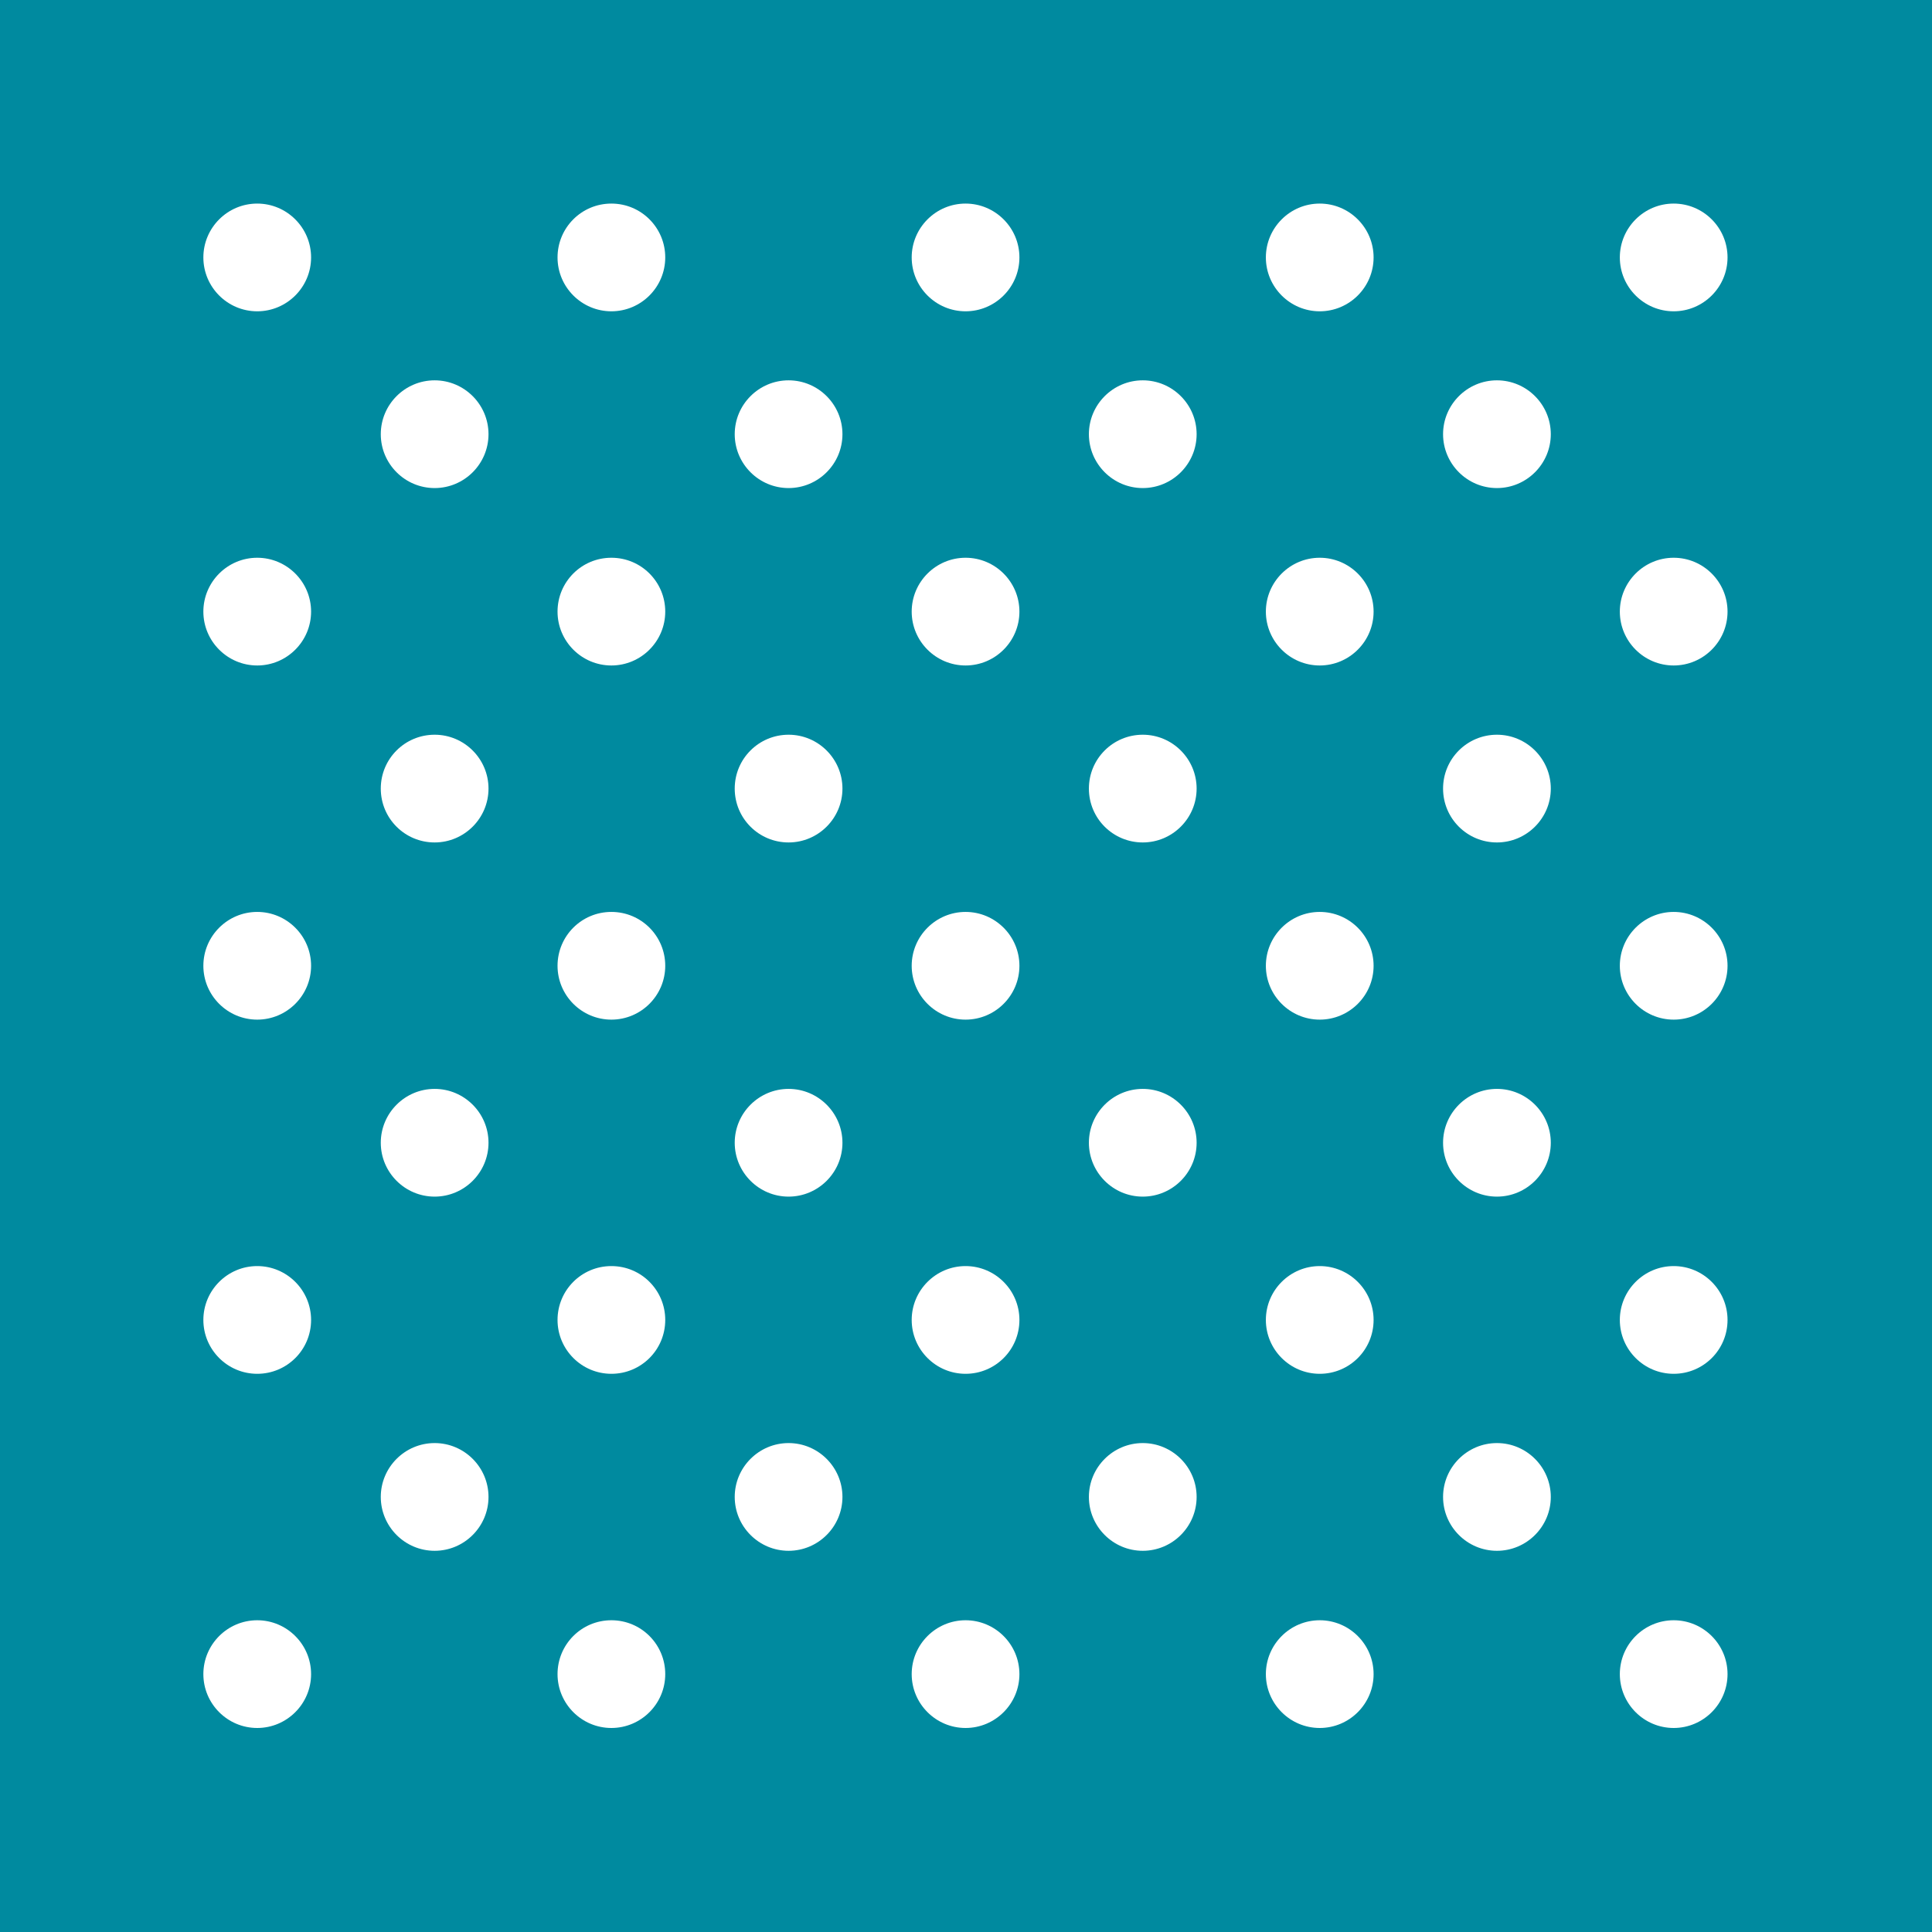 <svg width="100" height="100" viewBox="0 0 100 100" fill="none" xmlns="http://www.w3.org/2000/svg">
<path fill-rule="evenodd" clip-rule="evenodd" d="M89.417 13.325C89.417 11.789 88.166 10.537 86.629 10.537C85.093 10.537 83.842 11.789 83.842 13.325C83.842 14.861 85.093 16.113 86.629 16.113C88.166 16.113 89.417 14.861 89.417 13.325ZM80.269 22.474C80.269 20.938 79.017 19.686 77.481 19.686C75.945 19.686 74.693 20.938 74.693 22.474C74.693 24.01 75.945 25.262 77.481 25.262C79.017 25.262 80.269 24.01 80.269 22.474ZM89.417 31.657C89.417 30.121 88.166 28.869 86.629 28.869C85.093 28.869 83.842 30.121 83.842 31.657C83.842 33.193 85.093 34.445 86.629 34.445C88.166 34.445 89.417 33.193 89.417 31.657ZM80.269 40.817C80.269 39.281 79.017 38.029 77.481 38.029C75.945 38.029 74.693 39.27 74.693 40.817C74.693 42.365 75.945 43.605 77.481 43.605C79.017 43.605 80.269 42.353 80.269 40.817ZM89.417 49.989C89.417 48.452 88.166 47.201 86.629 47.201C85.093 47.201 83.842 48.452 83.842 49.989C83.842 51.525 85.093 52.776 86.629 52.776C88.166 52.776 89.417 51.525 89.417 49.989ZM80.269 59.149C80.269 57.613 79.017 56.361 77.481 56.361C75.945 56.361 74.693 57.613 74.693 59.149C74.693 60.685 75.945 61.937 77.481 61.937C79.017 61.937 80.269 60.685 80.269 59.149ZM89.417 68.32C89.417 66.784 88.166 65.532 86.629 65.532C85.093 65.532 83.842 66.784 83.842 68.32C83.842 69.857 85.093 71.108 86.629 71.108C88.166 71.108 89.417 69.868 89.417 68.32ZM80.269 77.481C80.269 75.945 79.017 74.693 77.481 74.693C75.945 74.693 74.693 75.945 74.693 77.481C74.693 79.017 75.945 80.269 77.481 80.269C79.017 80.269 80.269 79.017 80.269 77.481ZM89.417 86.652C89.417 85.116 88.166 83.864 86.629 83.864C85.093 83.864 83.842 85.116 83.842 86.652C83.842 88.188 85.093 89.44 86.629 89.44C88.166 89.44 89.417 88.188 89.417 86.652ZM71.097 86.652C71.097 85.116 69.845 83.864 68.309 83.864C66.773 83.864 65.521 85.116 65.521 86.652C65.521 88.188 66.773 89.44 68.309 89.44C69.845 89.44 71.097 88.188 71.097 86.652ZM71.097 68.32C71.097 66.784 69.845 65.532 68.309 65.532C66.773 65.532 65.521 66.784 65.521 68.32C65.521 69.857 66.773 71.108 68.309 71.108C69.845 71.108 71.097 69.868 71.097 68.32ZM71.097 49.989C71.097 48.452 69.845 47.201 68.309 47.201C66.773 47.201 65.521 48.452 65.521 49.989C65.521 51.525 66.773 52.776 68.309 52.776C69.845 52.776 71.097 51.525 71.097 49.989ZM71.097 31.657C71.097 30.121 69.845 28.869 68.309 28.869C66.773 28.869 65.521 30.121 65.521 31.657C65.521 33.193 66.773 34.445 68.309 34.445C69.845 34.445 71.097 33.193 71.097 31.657ZM71.097 13.325C71.097 11.789 69.845 10.537 68.309 10.537C66.773 10.537 65.521 11.789 65.521 13.325C65.521 14.861 66.773 16.113 68.309 16.113C69.845 16.113 71.097 14.861 71.097 13.325ZM61.937 22.474C61.937 20.938 60.685 19.686 59.149 19.686C57.613 19.686 56.361 20.938 56.361 22.474C56.361 24.01 57.613 25.262 59.149 25.262C60.685 25.262 61.937 24.01 61.937 22.474ZM61.937 40.817C61.937 39.281 60.685 38.029 59.149 38.029C57.613 38.029 56.361 39.27 56.361 40.817C56.361 42.365 57.613 43.605 59.149 43.605C60.685 43.605 61.937 42.353 61.937 40.817ZM61.937 59.149C61.937 57.613 60.685 56.361 59.149 56.361C57.613 56.361 56.361 57.613 56.361 59.149C56.361 60.685 57.613 61.937 59.149 61.937C60.685 61.937 61.937 60.685 61.937 59.149ZM61.937 77.481C61.937 75.945 60.685 74.693 59.149 74.693C57.613 74.693 56.361 75.945 56.361 77.481C56.361 79.017 57.613 80.269 59.149 80.269C60.685 80.269 61.937 79.017 61.937 77.481ZM52.765 68.32C52.765 66.784 51.513 65.532 49.977 65.532C48.441 65.532 47.189 66.784 47.189 68.32C47.189 69.857 48.441 71.108 49.977 71.108C51.513 71.108 52.765 69.868 52.765 68.32ZM52.765 49.989C52.765 48.452 51.513 47.201 49.977 47.201C48.441 47.201 47.189 48.452 47.189 49.989C47.189 51.525 48.441 52.776 49.977 52.776C51.513 52.776 52.765 51.525 52.765 49.989ZM52.765 31.657C52.765 30.121 51.513 28.869 49.977 28.869C48.441 28.869 47.189 30.121 47.189 31.657C47.189 33.193 48.441 34.445 49.977 34.445C51.513 34.445 52.765 33.193 52.765 31.657ZM52.765 13.325C52.765 11.789 51.513 10.537 49.977 10.537C48.441 10.537 47.189 11.789 47.189 13.325C47.189 14.861 48.441 16.113 49.977 16.113C51.513 16.113 52.765 14.861 52.765 13.325ZM43.605 22.474C43.605 20.938 42.353 19.686 40.817 19.686C39.281 19.686 38.029 20.938 38.029 22.474C38.029 24.01 39.281 25.262 40.817 25.262C42.353 25.262 43.605 24.01 43.605 22.474ZM43.605 40.817C43.605 39.281 42.353 38.029 40.817 38.029C39.281 38.029 38.029 39.27 38.029 40.817C38.029 42.365 39.281 43.605 40.817 43.605C42.353 43.605 43.605 42.353 43.605 40.817ZM43.605 59.149C43.605 57.613 42.353 56.361 40.817 56.361C39.281 56.361 38.029 57.613 38.029 59.149C38.029 60.685 39.281 61.937 40.817 61.937C42.353 61.937 43.605 60.685 43.605 59.149ZM43.605 77.481C43.605 75.945 42.353 74.693 40.817 74.693C39.281 74.693 38.029 75.945 38.029 77.481C38.029 79.017 39.281 80.269 40.817 80.269C42.353 80.269 43.605 79.017 43.605 77.481ZM52.765 86.652C52.765 85.116 51.513 83.864 49.977 83.864C48.441 83.864 47.189 85.116 47.189 86.652C47.189 88.188 48.441 89.44 49.977 89.44C51.513 89.44 52.765 88.188 52.765 86.652ZM34.433 31.657C34.433 30.121 33.193 28.869 31.645 28.869C30.098 28.869 28.858 30.121 28.858 31.657C28.858 33.193 30.109 34.445 31.645 34.445C33.182 34.445 34.433 33.193 34.433 31.657ZM34.433 49.989C34.433 48.452 33.193 47.201 31.645 47.201C30.098 47.201 28.858 48.452 28.858 49.989C28.858 51.525 30.109 52.776 31.645 52.776C33.182 52.776 34.433 51.525 34.433 49.989ZM25.285 40.817C25.285 39.281 24.033 38.029 22.497 38.029C20.96 38.029 19.709 39.27 19.709 40.817C19.709 42.365 20.96 43.605 22.497 43.605C24.033 43.605 25.285 42.353 25.285 40.817ZM25.285 22.474C25.285 20.938 24.033 19.686 22.497 19.686C20.96 19.686 19.709 20.938 19.709 22.474C19.709 24.01 20.96 25.262 22.497 25.262C24.033 25.262 25.285 24.01 25.285 22.474ZM34.433 13.325C34.433 11.789 33.193 10.537 31.645 10.537C30.098 10.537 28.858 11.789 28.858 13.325C28.858 14.861 30.109 16.113 31.645 16.113C33.182 16.113 34.433 14.861 34.433 13.325ZM16.102 13.325C16.102 11.789 14.85 10.537 13.314 10.537C11.777 10.537 10.526 11.789 10.526 13.325C10.526 14.861 11.777 16.113 13.314 16.113C14.85 16.113 16.102 14.861 16.102 13.325ZM16.102 31.657C16.102 30.121 14.85 28.869 13.314 28.869C11.777 28.869 10.526 30.121 10.526 31.657C10.526 33.193 11.777 34.445 13.314 34.445C14.85 34.445 16.102 33.193 16.102 31.657ZM16.102 49.989C16.102 48.452 14.85 47.201 13.314 47.201C11.777 47.201 10.526 48.452 10.526 49.989C10.526 51.525 11.777 52.776 13.314 52.776C14.85 52.776 16.102 51.525 16.102 49.989ZM25.285 59.149C25.285 57.613 24.033 56.361 22.497 56.361C20.96 56.361 19.709 57.613 19.709 59.149C19.709 60.685 20.96 61.937 22.497 61.937C24.033 61.937 25.285 60.685 25.285 59.149ZM34.433 68.32C34.433 66.784 33.193 65.532 31.645 65.532C30.098 65.532 28.858 66.784 28.858 68.32C28.858 69.857 30.109 71.108 31.645 71.108C33.182 71.108 34.433 69.868 34.433 68.32ZM25.285 77.481C25.285 75.945 24.033 74.693 22.497 74.693C20.96 74.693 19.709 75.945 19.709 77.481C19.709 79.017 20.96 80.269 22.497 80.269C24.033 80.269 25.285 79.017 25.285 77.481ZM34.433 86.652C34.433 85.116 33.193 83.864 31.645 83.864C30.098 83.864 28.858 85.116 28.858 86.652C28.858 88.188 30.109 89.44 31.645 89.44C33.182 89.44 34.433 88.188 34.433 86.652ZM16.102 68.32C16.102 66.784 14.85 65.532 13.314 65.532C11.777 65.532 10.526 66.784 10.526 68.32C10.526 69.857 11.777 71.108 13.314 71.108C14.85 71.108 16.102 69.868 16.102 68.32ZM16.102 86.652C16.102 85.116 14.85 83.864 13.314 83.864C11.777 83.864 10.526 85.116 10.526 86.652C10.526 88.188 11.777 89.44 13.314 89.44C14.85 89.44 16.102 88.188 16.102 86.652ZM100 0H0V100H100V0Z" fill="#008A9F"/>
</svg>
